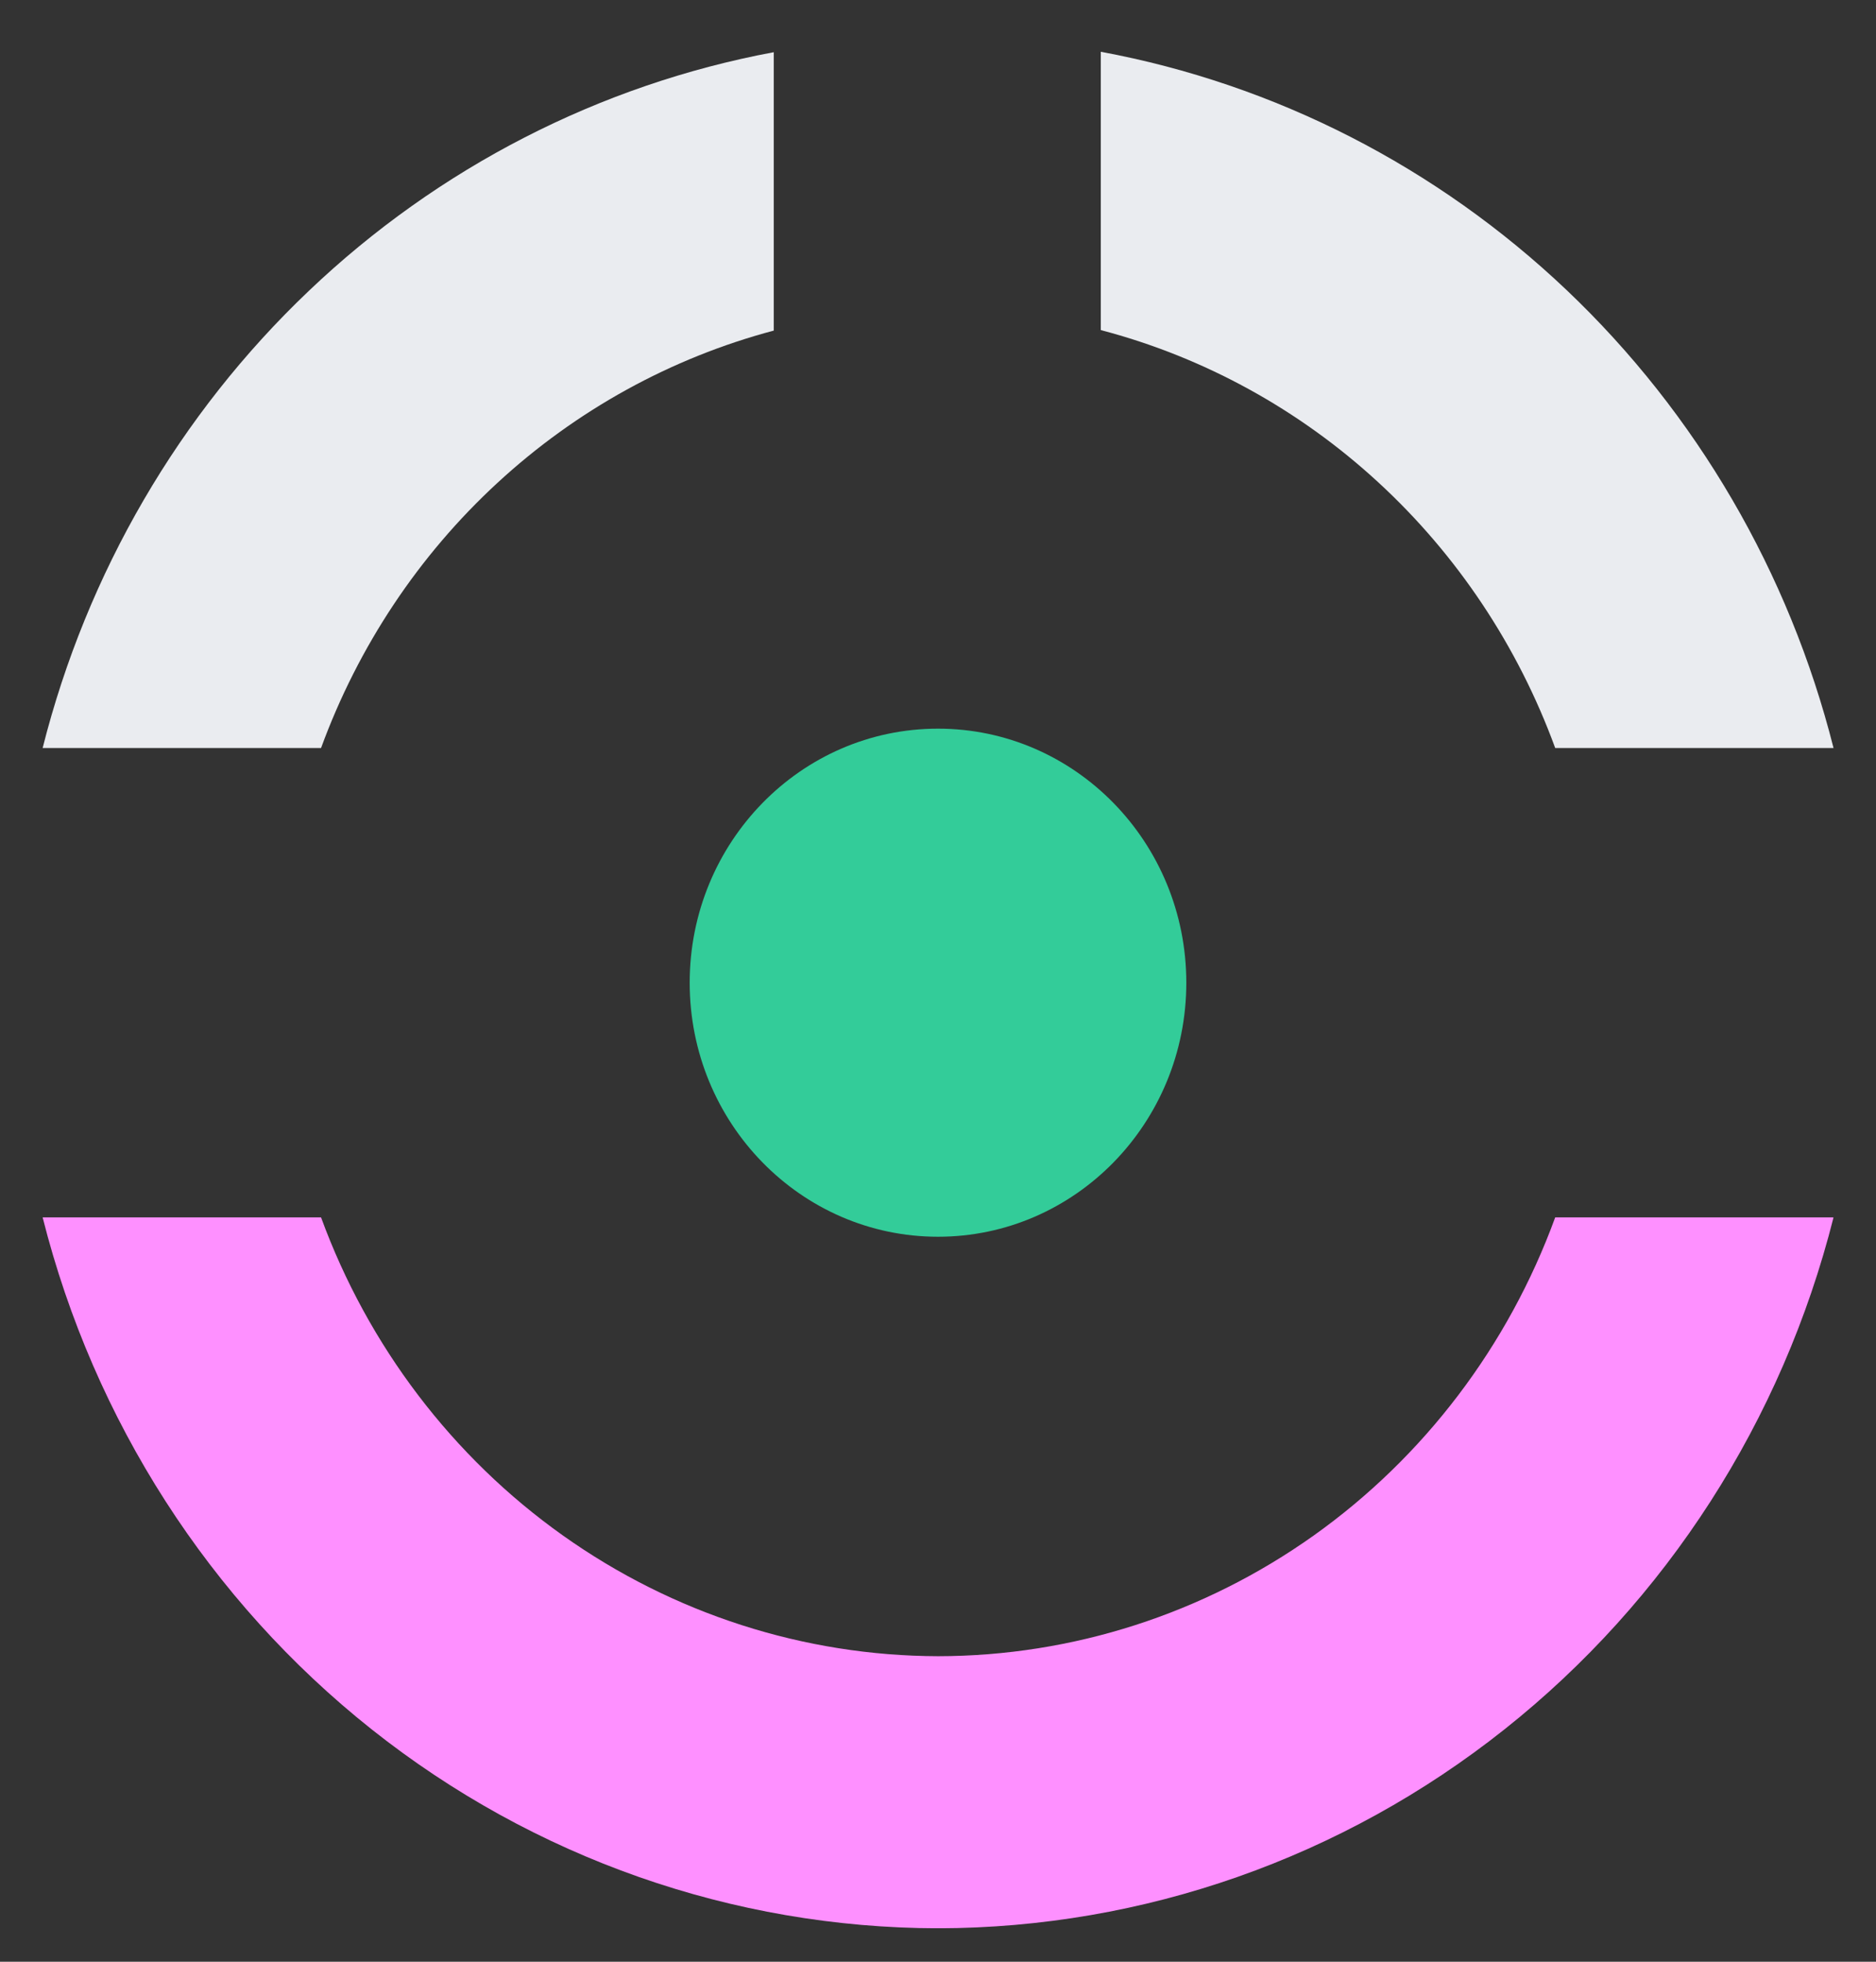 <svg width="22" height="23" viewBox="0 0 22 23" fill="none" xmlns="http://www.w3.org/2000/svg">
<rect x="0" y="0" width="22" height="23" fill="#333333" stroke="none"/>
<g clip-path="url(#clip0_6_85)">
<path d="M3.765 14.273H0.5C1.101 16.656 2.458 18.767 4.359 20.276C6.26 21.784 8.596 22.604 11.002 22.608C13.408 22.604 15.744 21.784 17.644 20.275C19.544 18.767 20.901 16.656 21.502 14.273H18.238C17.687 15.782 16.699 17.083 15.406 18.003C14.113 18.922 12.577 19.416 11.002 19.418C9.428 19.414 7.892 18.92 6.599 18.001C5.306 17.082 4.317 15.781 3.765 14.273V14.273Z" fill="#FE90FF"/>
<path d="M11 14.5C12.608 14.5 13.912 13.166 13.912 11.522C13.912 9.877 12.608 8.543 11 8.543C9.392 8.543 8.088 9.877 8.088 11.522C8.088 13.166 9.392 14.5 11 14.5Z" fill="#33CC99"/>
<path d="M0.5 8.77H3.765C4.201 7.578 4.911 6.511 5.835 5.66C6.759 4.808 7.87 4.196 9.074 3.876V0.612C7.033 0.993 5.141 1.964 3.622 3.41C2.102 4.855 1.019 6.715 0.5 8.77V8.77Z" fill="#EAECF0"/>
<path d="M12.909 0.607V3.87C14.117 4.187 15.233 4.799 16.16 5.652C17.088 6.505 17.801 7.575 18.238 8.77H21.502C20.982 6.712 19.896 4.849 18.373 3.402C16.85 1.956 14.954 0.986 12.909 0.607Z" fill="#EAECF0"/>
</g>
<defs>
<clipPath id="clip0_6_85">
<rect width="21" height="22" fill="white" transform="translate(0.5 0.607)"/>
</clipPath>
</defs>
</svg>
